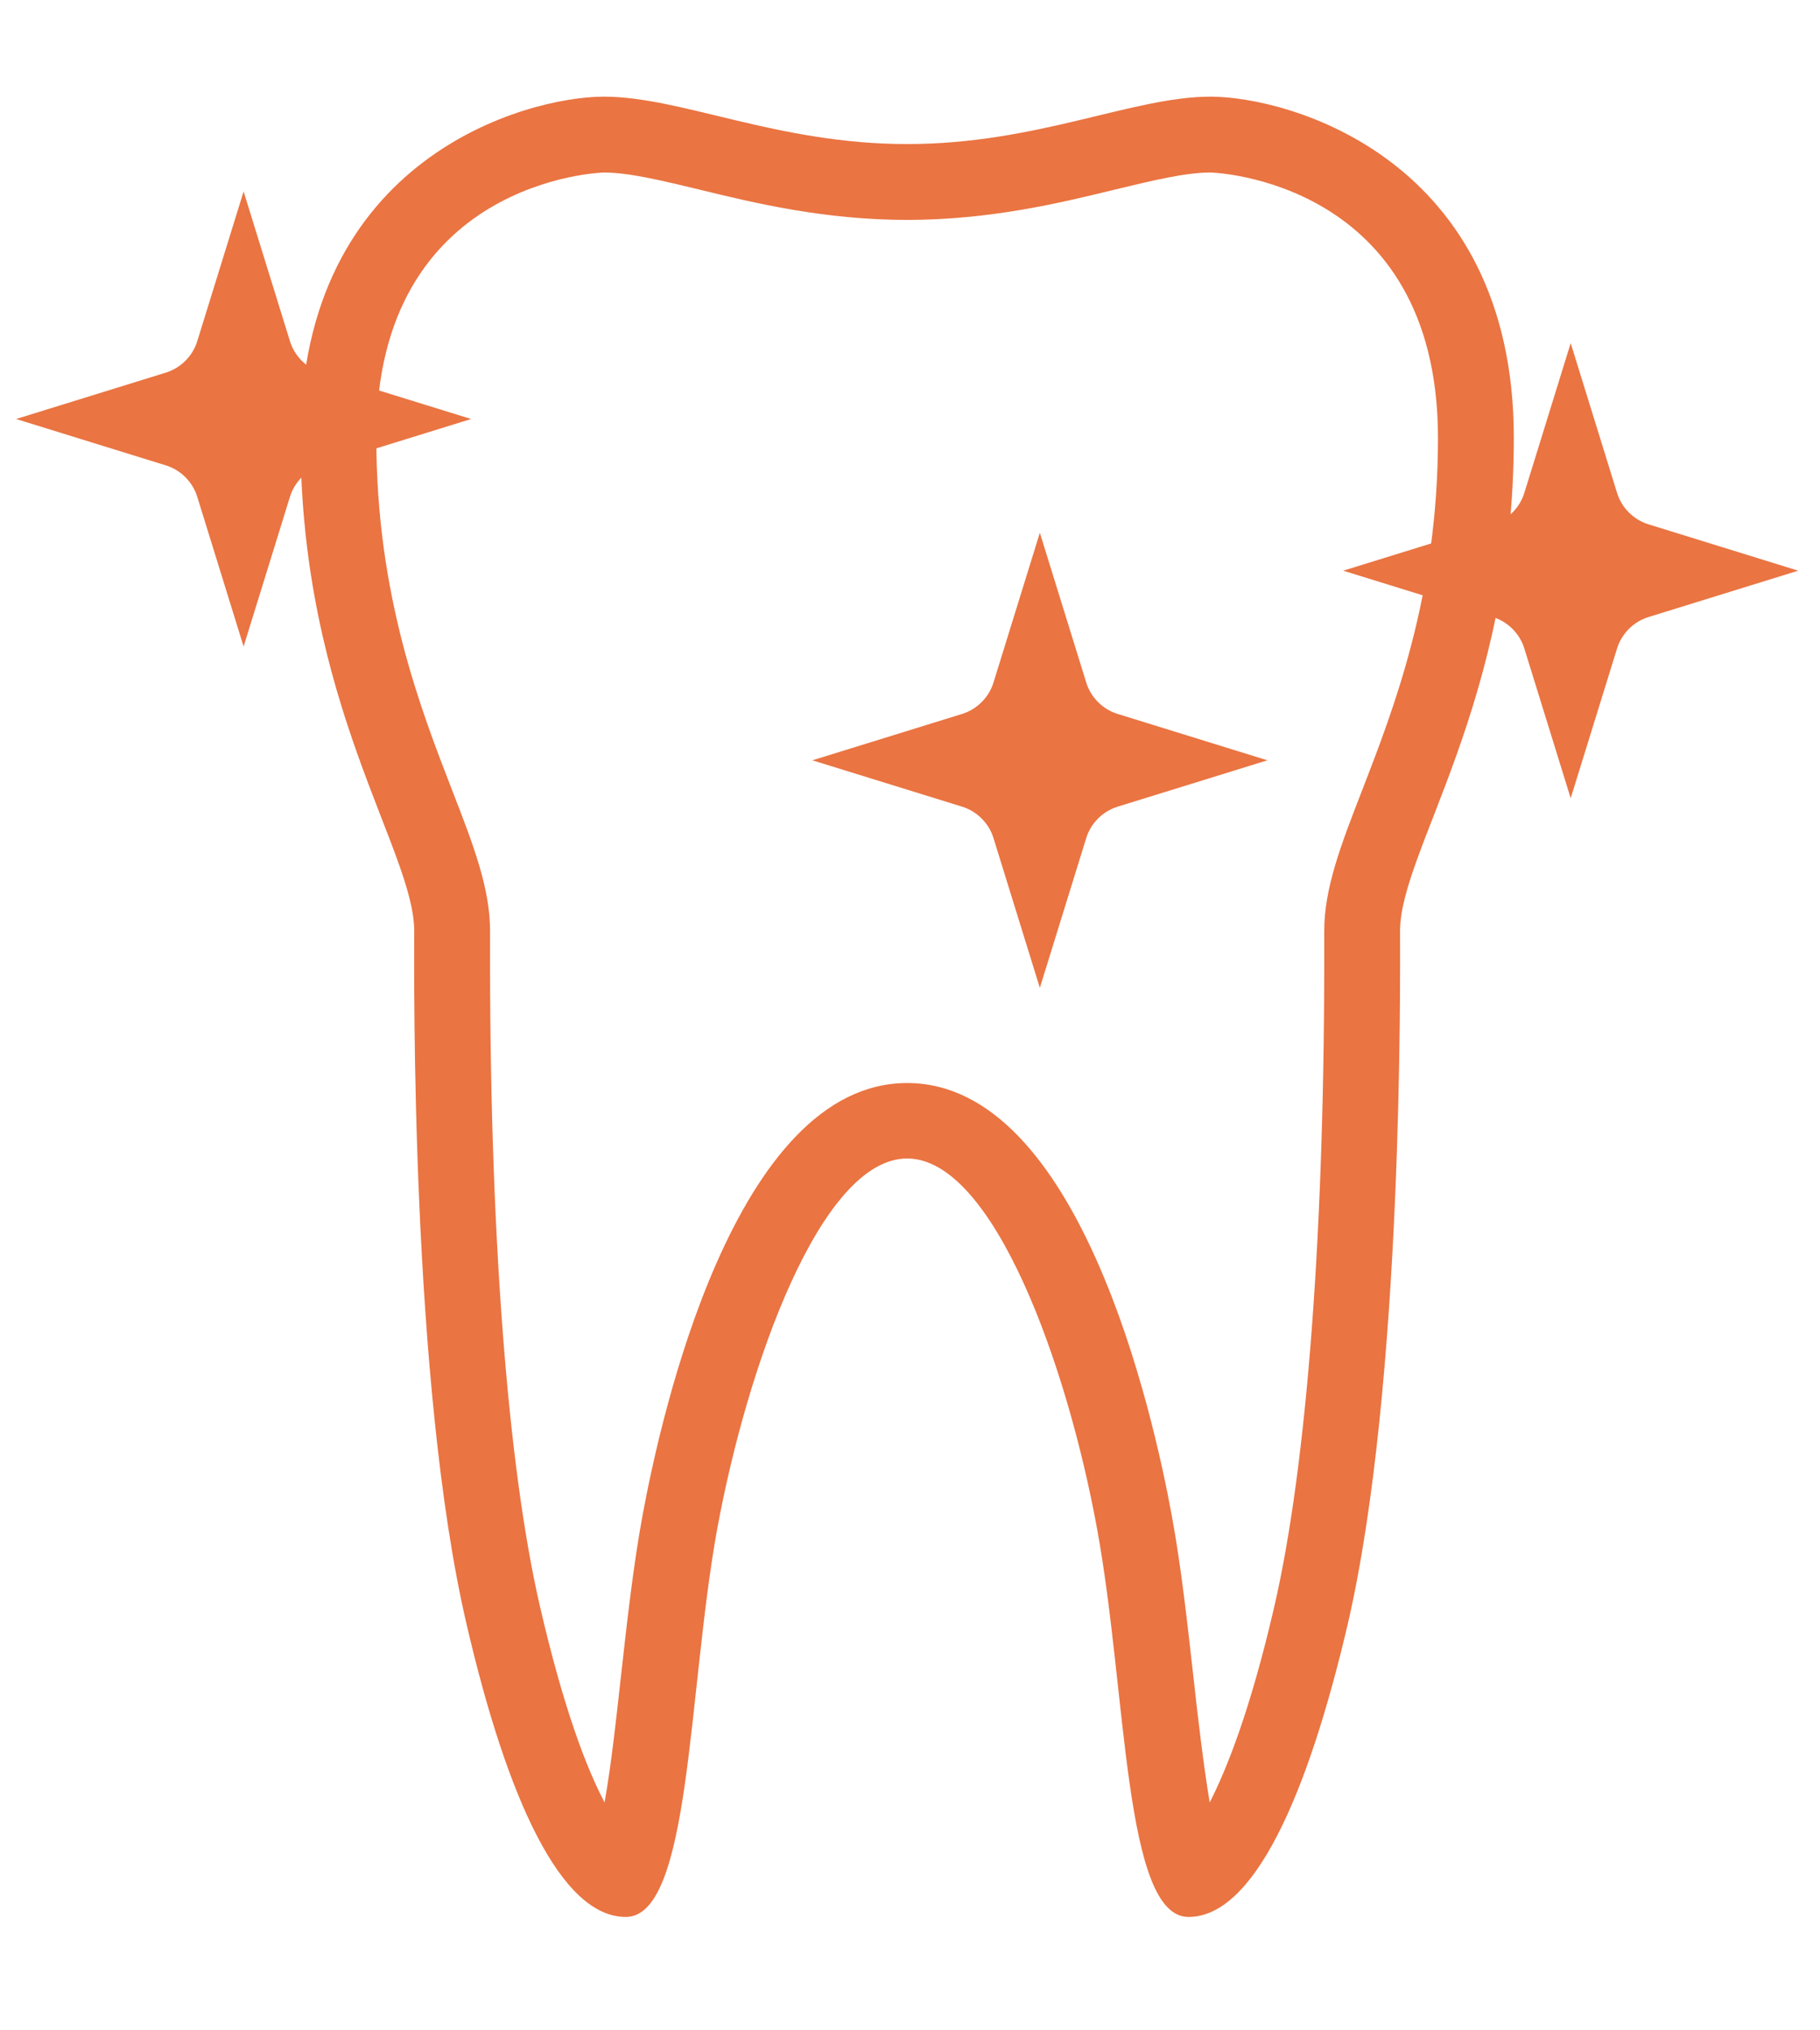 <svg xmlns="http://www.w3.org/2000/svg" width="113" height="126" viewBox="0 0 113 126" fill="none"><g clip-path="url(#clip0_163_16)"><path d="M93.99 27.188C93.99 9.814 79.982 6 75.156 6 70.33 6 64.398 8.943 56.323 8.943 48.248 8.943 42.316 6 37.49 6 32.663 6 18.656 9.814 18.656 27.188c0 16.479 7.062 25.613 7.062 30.604C25.719 60.687 25.483 85.9 28.968 100.826 31.463 111.584 34.806 119 38.855 119 42.904 119 42.692 105.04 44.529 94.917c1.86-10.123 6.427-23 11.794-23S66.281 84.817 68.117 94.917C69.977 105.04 69.765 119 73.791 119 77.817 119 81.159 111.584 83.678 100.826c3.461-14.926 3.249-40.139 3.249-43.034.0-4.991 7.062-14.125 7.062-30.604zM82.219 57.792V58.333C82.266 76.201 81.159 90.915 79.111 99.766 77.628 106.17 76.168 109.819 75.109 111.89 74.709 109.513 74.356 106.452 74.097 104.098 73.72 100.755 73.344 97.295 72.755 94.093 71.602 87.784 67.011 67.232 56.323 67.232c-10.688.0-15.278 20.575-16.432 26.861C39.302 97.295 38.926 100.755 38.549 104.098 38.29 106.452 37.96 109.513 37.537 111.89 36.454 109.842 35.018 106.17 33.535 99.766 31.486 90.915 30.38 76.201 30.427 58.333V57.792c0-2.66-1.036-5.344-2.354-8.734-1.978-5.109-4.708-12.124-4.708-21.87.0-16.032 13.984-16.479 14.125-16.479 1.554.0 3.578.494 5.933 1.059 3.461.848 7.792 1.883 12.901 1.883 5.109.0 9.44-1.036 12.901-1.883C71.578 11.203 73.603 10.708 75.156 10.708c.141.0 14.125.447 14.125 16.479C89.281 36.934 86.55 43.949 84.573 49.058 83.255 52.448 82.219 55.132 82.219 57.792z" fill="#ea7442"/><path d="M67.435 42.348 64.562 33.073l-2.872 9.275C61.408 43.29 60.655 44.043 59.713 44.326L50.438 47.198l9.275 2.872C60.655 50.353 61.408 51.106 61.69 52.048l2.872 9.275 2.872-9.275C67.717 51.106 68.47 50.353 69.412 50.07L78.688 47.198 69.412 44.326C68.47 44.043 67.717 43.29 67.435 42.348z" fill="#ea7442"/><path d="M19.975 28.883 29.25 26.011l-9.275-2.872C19.033 22.856 18.28 22.103 17.997 21.161L15.125 11.886l-2.872 9.275C11.97 22.103 11.217 22.856 10.275 23.138L1 26.011l9.275 2.872C11.217 29.165 11.97 29.918 12.253 30.86l2.872 9.275 2.872-9.275C18.28 29.918 19.033 29.165 19.975 28.883z" fill="#ea7442"/><path d="M102.37 32.555C101.429 32.272 100.675 31.519 100.393 30.577L97.521 21.302 94.649 30.577C94.366 31.519 93.613 32.272 92.671 32.555L83.396 35.427 92.671 38.299C93.613 38.582 94.366 39.335 94.649 40.277L97.521 49.552 100.393 40.277C100.675 39.335 101.429 38.582 102.37 38.299l9.276-2.872-9.276-2.872z" fill="#ea7442"/></g><defs><clipPath id="clip0_163_16"><rect width="110.646" height="113" fill="#fff" transform="translate(1 6)"/></clipPath></defs></svg>